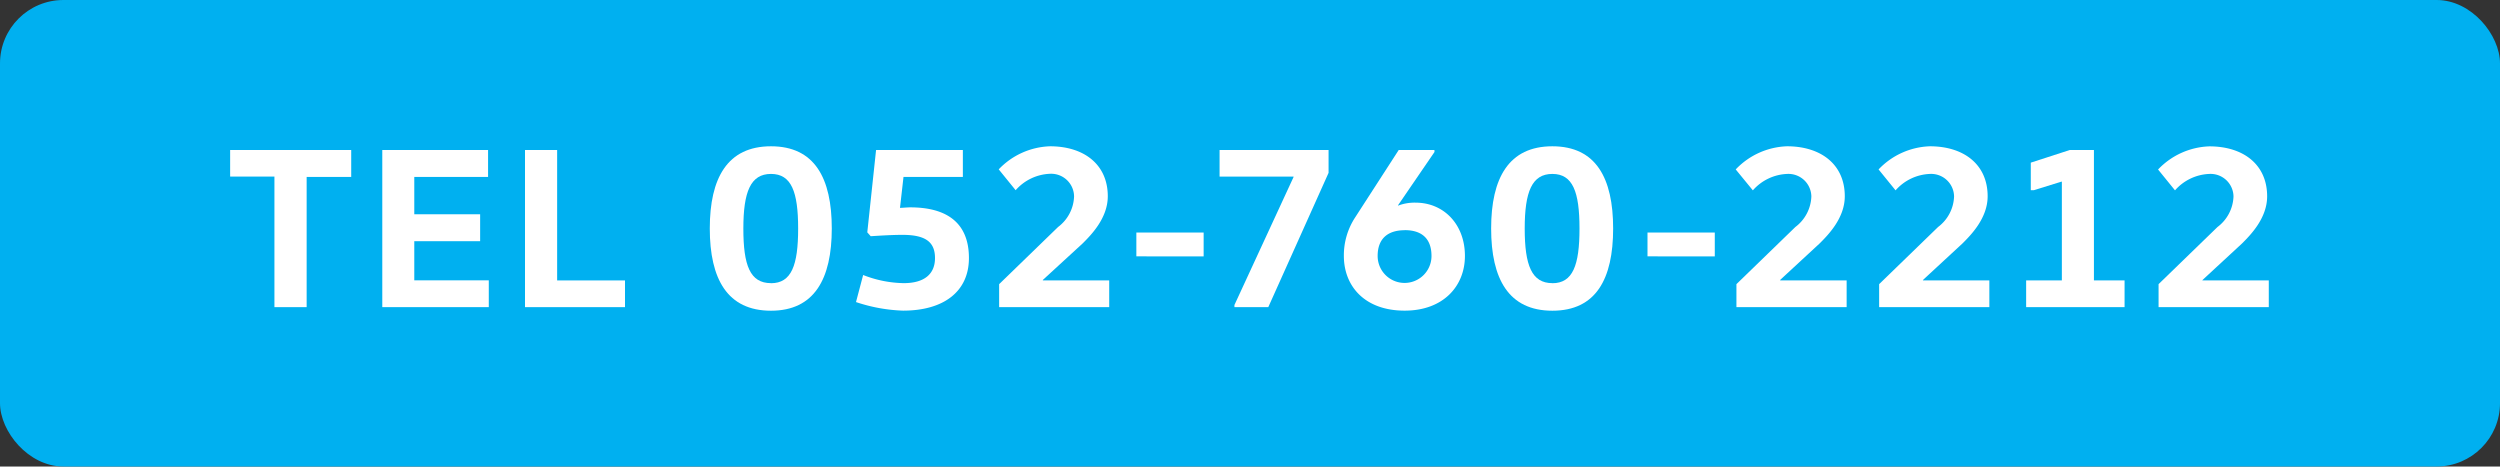 <svg xmlns="http://www.w3.org/2000/svg" width="350" height="65.31" viewBox="0 0 350 65.31">
  <rect x="0" y="0" width="350" height="65.31" fill="#333333" stroke="none"/>
  <defs>
    <style>
      .cls-1 {
        fill: #00b0f0;
      }

      .cls-2 {
        fill: #fff;
      }
    </style>
  </defs>
  <title>PC_meitokamiyashiro_button</title>
  <g id="レイヤー_1" data-name="レイヤー 1">
    <rect class="cls-1" width="350" height="65.31" rx="8.88" ry="8.88"/>
    <g>
      <path class="cls-2" d="M49.17,21v3.77H42.93V43H38.42V24.72h-6.2V21Z"/>
      <path class="cls-2" d="M68.33,21v3.77H58V30h9.22v3.77H58v5.48H68.43V43H53.52V21Z"/>
      <path class="cls-2" d="M78,21V39.26H87.5V43h-14V21Z"/>
      <path class="cls-2" d="M107.94,43.5c-6.11,0-8.57-4.44-8.57-11.51s2.47-11.51,8.57-11.51,8.51,4.44,8.51,11.51S114,43.5,107.94,43.5Zm0-3.85c2.86,0,3.8-2.5,3.8-7.65s-.94-7.65-3.8-7.65-3.87,2.5-3.87,7.65S105,39.64,107.94,39.64Z"/>
      <path class="cls-2" d="M121.42,32.53,122.65,21H134.8v3.77h-8.31L126,29.1c.36,0,1-.07,1.43-.07,4.81,0,8.22,1.91,8.22,7.1,0,4.67-3.51,7.36-9.22,7.36a23,23,0,0,1-6.59-1.2l1-3.79a16.15,16.15,0,0,0,5.68,1.14c2.92,0,4.38-1.3,4.38-3.51s-1.27-3.25-4.55-3.25c-1.4,0-3.05.1-4.45.19Z"/>
      <path class="cls-2" d="M146,39.26h9.29V43H139.88V39.78l8.25-8a5.58,5.58,0,0,0,2.24-4.28A3.21,3.21,0,0,0,147,24.33a6.74,6.74,0,0,0-4.81,2.3l-2.37-2.92A10.38,10.38,0,0,1,147,20.48c4.74,0,8.09,2.53,8.09,7,0,3.08-2.37,5.45-3.51,6.59L146,39.19Z"/>
      <path class="cls-2" d="M159.09,35.89V32.55h9.42v3.35Z"/>
      <path class="cls-2" d="M172.82,42.7l8.28-17.92v-.06H170.74V21H186V24.2L177.56,43h-4.74Z"/>
      <path class="cls-2" d="M200.83,21.28l-5.1,7.45,0,.06a6.46,6.46,0,0,1,2.44-.42c4,0,6.92,3.08,6.92,7.46,0,4.2-3,7.66-8.44,7.66-5.62,0-8.51-3.46-8.51-7.66a9.68,9.68,0,0,1,1.56-5.36L195.82,21h5Zm-4.16,10.95c-2.34,0-3.8,1.14-3.8,3.61a3.77,3.77,0,1,0,7.54,0C200.41,33.36,199,32.22,196.67,32.22Z"/>
      <path class="cls-2" d="M217.33,43.5c-6.11,0-8.57-4.44-8.57-11.51s2.47-11.51,8.57-11.51,8.51,4.44,8.51,11.51S223.44,43.5,217.33,43.5Zm0-3.85c2.86,0,3.8-2.5,3.8-7.65s-.94-7.65-3.8-7.65-3.87,2.5-3.87,7.65S214.44,39.64,217.33,39.64Z"/>
      <path class="cls-2" d="M230.65,35.89V32.55h9.42v3.35Z"/>
      <path class="cls-2" d="M249.24,39.26h9.29V43H243.1V39.78l8.25-8a5.58,5.58,0,0,0,2.24-4.28,3.21,3.21,0,0,0-3.38-3.15,6.74,6.74,0,0,0-4.81,2.3L243,23.72a10.38,10.38,0,0,1,7.18-3.24c4.74,0,8.09,2.53,8.09,7,0,3.08-2.37,5.45-3.51,6.59l-5.55,5.13Z"/>
      <path class="cls-2" d="M269.22,39.26h9.29V43H263.08V39.78l8.25-8a5.58,5.58,0,0,0,2.24-4.28,3.21,3.21,0,0,0-3.38-3.15,6.74,6.74,0,0,0-4.81,2.3L263,23.72a10.38,10.38,0,0,1,7.18-3.24c4.74,0,8.09,2.53,8.09,7,0,3.08-2.37,5.45-3.51,6.59l-5.55,5.13Z"/>
      <path class="cls-2" d="M284.31,26.63V22.77L289.77,21h3.38V39.26h4.29V43H283.66V39.26h5V25.43h-.06l-3.87,1.2Z"/>
      <path class="cls-2" d="M308.34,39.26h9.29V43H302.2V39.78l8.25-8a5.58,5.58,0,0,0,2.24-4.28,3.21,3.21,0,0,0-3.38-3.15,6.74,6.74,0,0,0-4.81,2.3l-2.37-2.92a10.38,10.38,0,0,1,7.18-3.24c4.74,0,8.09,2.53,8.09,7,0,3.08-2.37,5.45-3.51,6.59l-5.55,5.13Z"/>
    </g>
  </g>
</svg>
